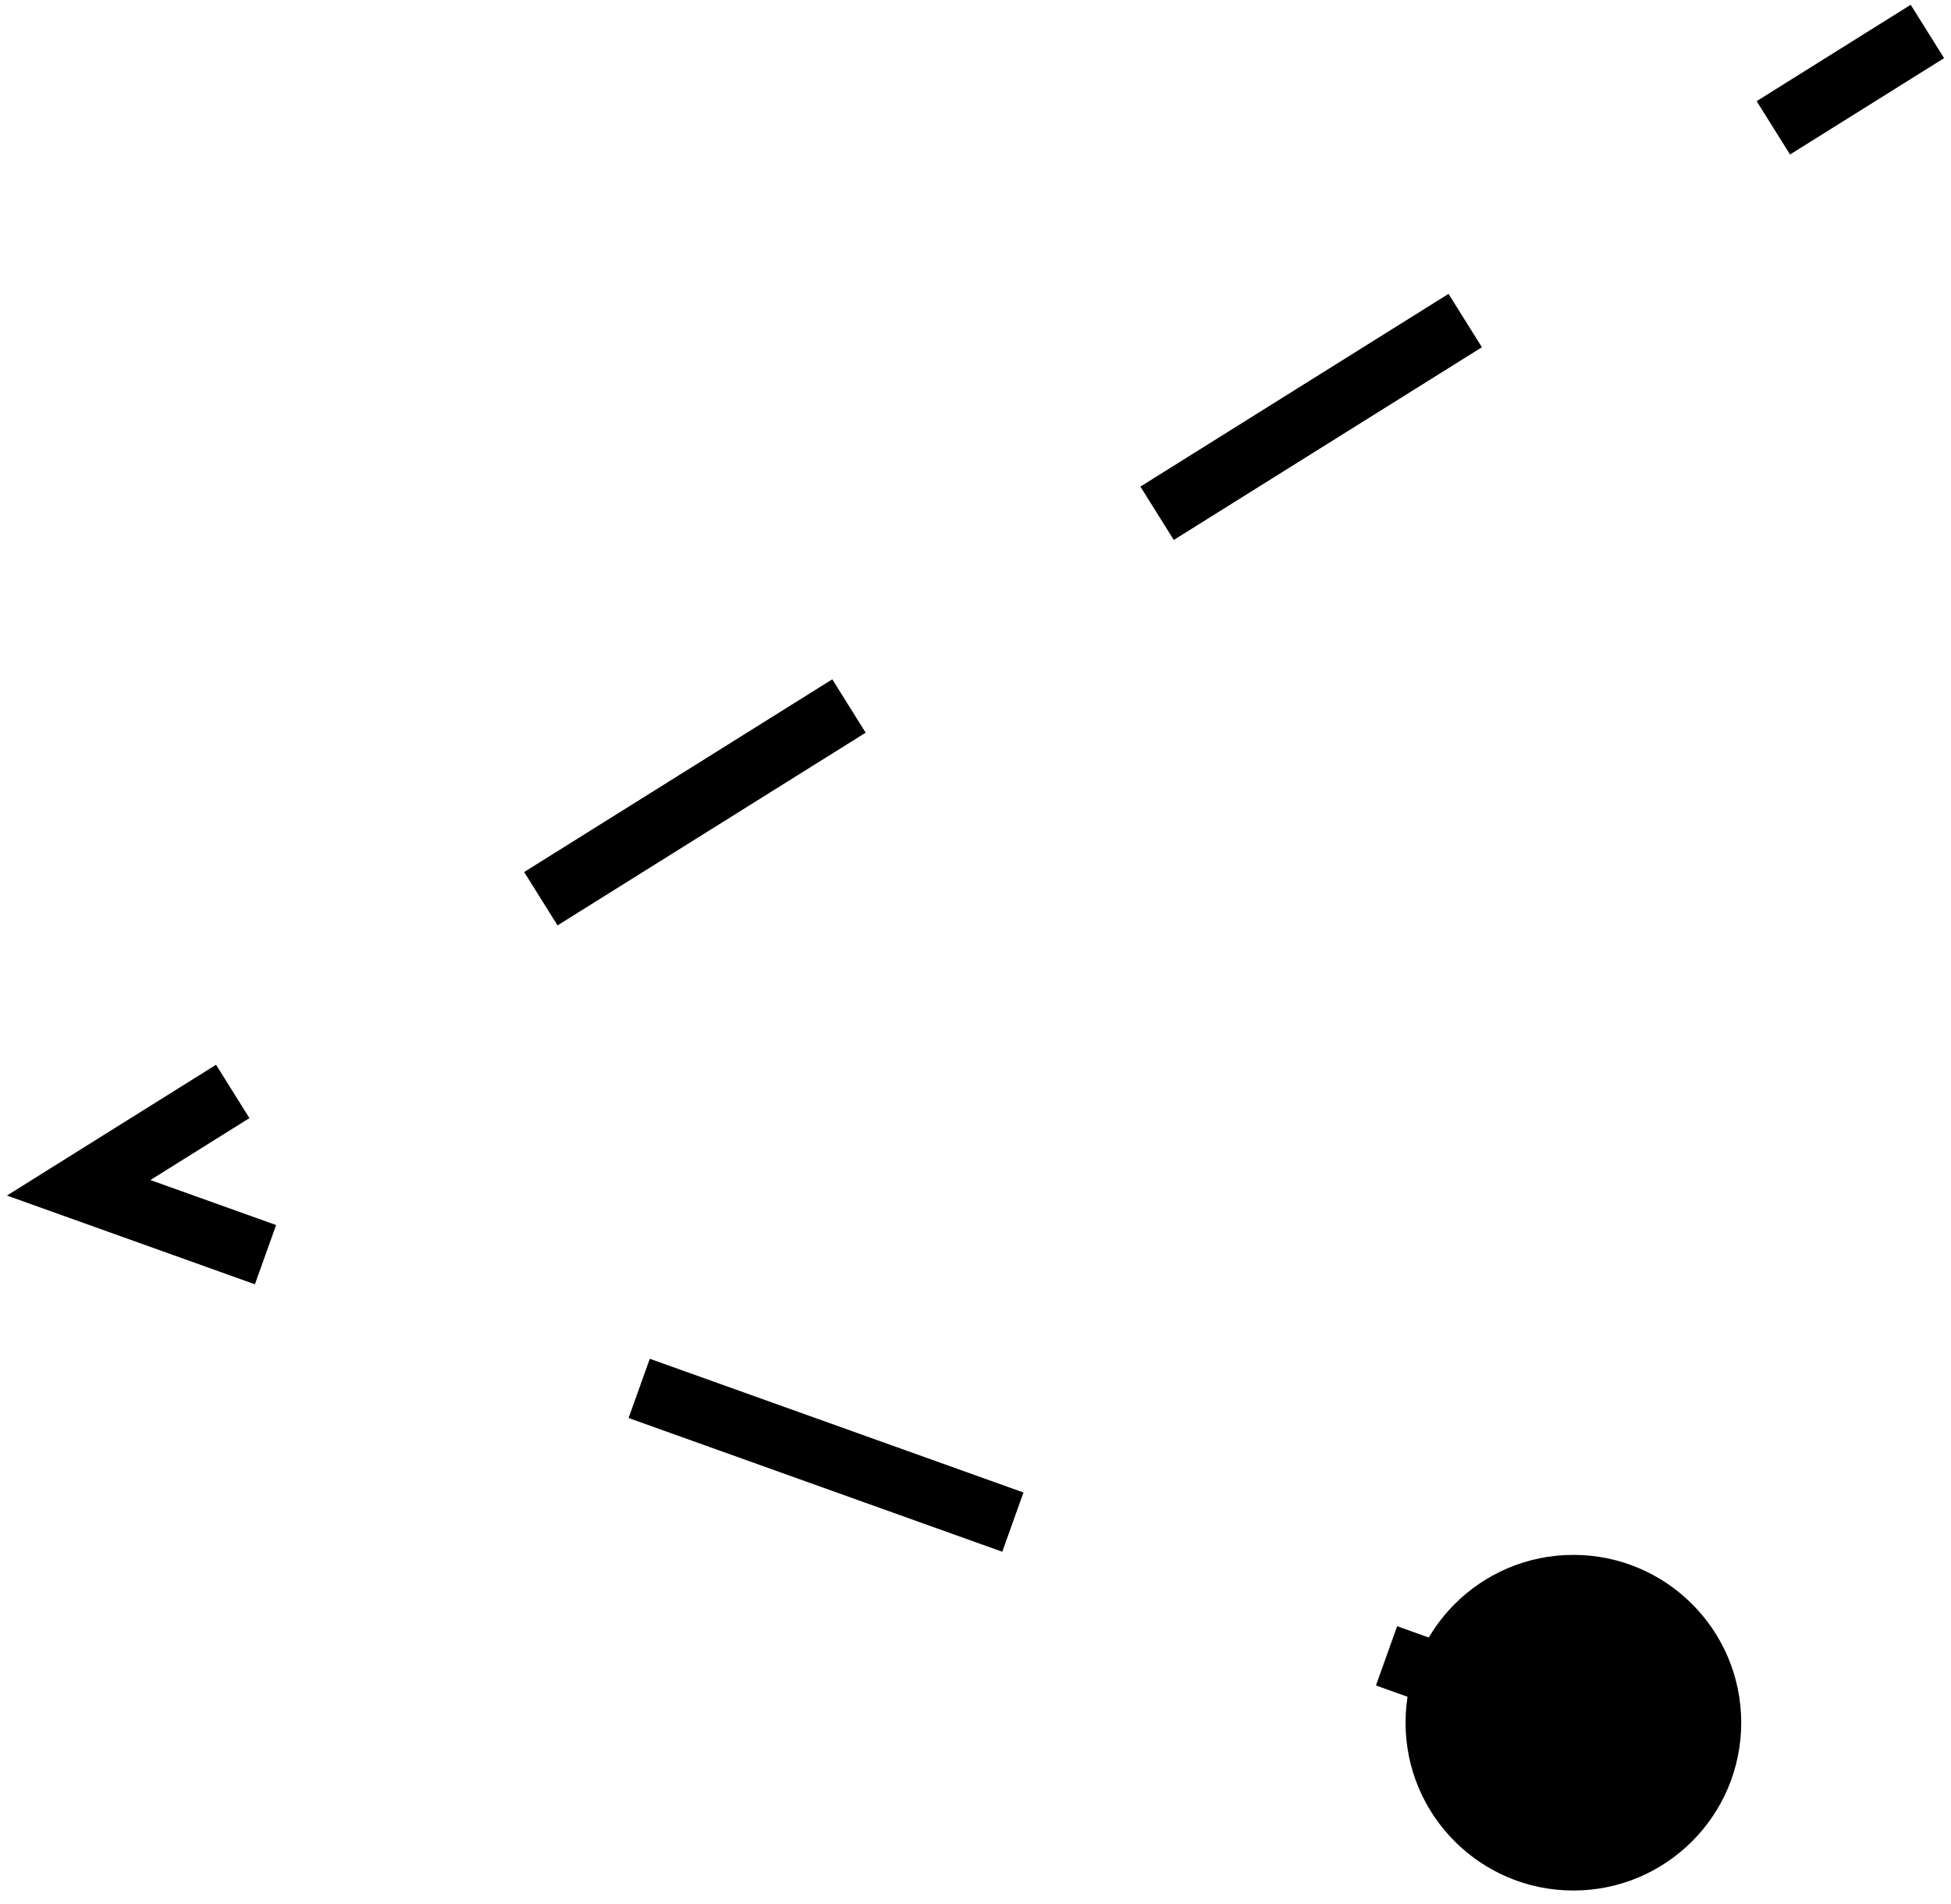 <svg width="124" height="121" viewBox="0 0 124 121" fill="none" xmlns="http://www.w3.org/2000/svg">
<path d="M89.333 109.5C89.333 115.391 94.109 120.167 100 120.167C105.891 120.167 110.667 115.391 110.667 109.5C110.667 103.609 105.891 98.833 100 98.833C94.109 98.833 89.333 103.609 89.333 109.5ZM5 75.5L3.939 73.804L0.441 75.993L4.326 77.383L5 75.5ZM100 109.5L100.674 107.617L88.799 103.367L88.125 105.25L87.451 107.133L99.326 111.383L100 109.5ZM64.375 96.75L65.049 94.867L41.299 86.367L40.625 88.25L39.951 90.133L63.701 98.633L64.375 96.75ZM16.875 79.75L17.549 77.867L5.674 73.617L5 75.5L4.326 77.383L16.201 81.633L16.875 79.75ZM5 75.5L6.061 77.196L15.852 71.071L14.792 69.375L13.731 67.679L3.939 73.804L5 75.5ZM34.375 57.125L35.436 58.821L55.019 46.571L53.958 44.875L52.898 43.179L33.314 55.429L34.375 57.125ZM73.542 32.625L74.602 34.321L94.186 22.071L93.125 20.375L92.064 18.679L72.481 30.929L73.542 32.625ZM112.708 8.125L113.769 9.821L123.561 3.696L122.5 2L121.439 0.304L111.648 6.429L112.708 8.125Z" fill="black"/>
</svg>
